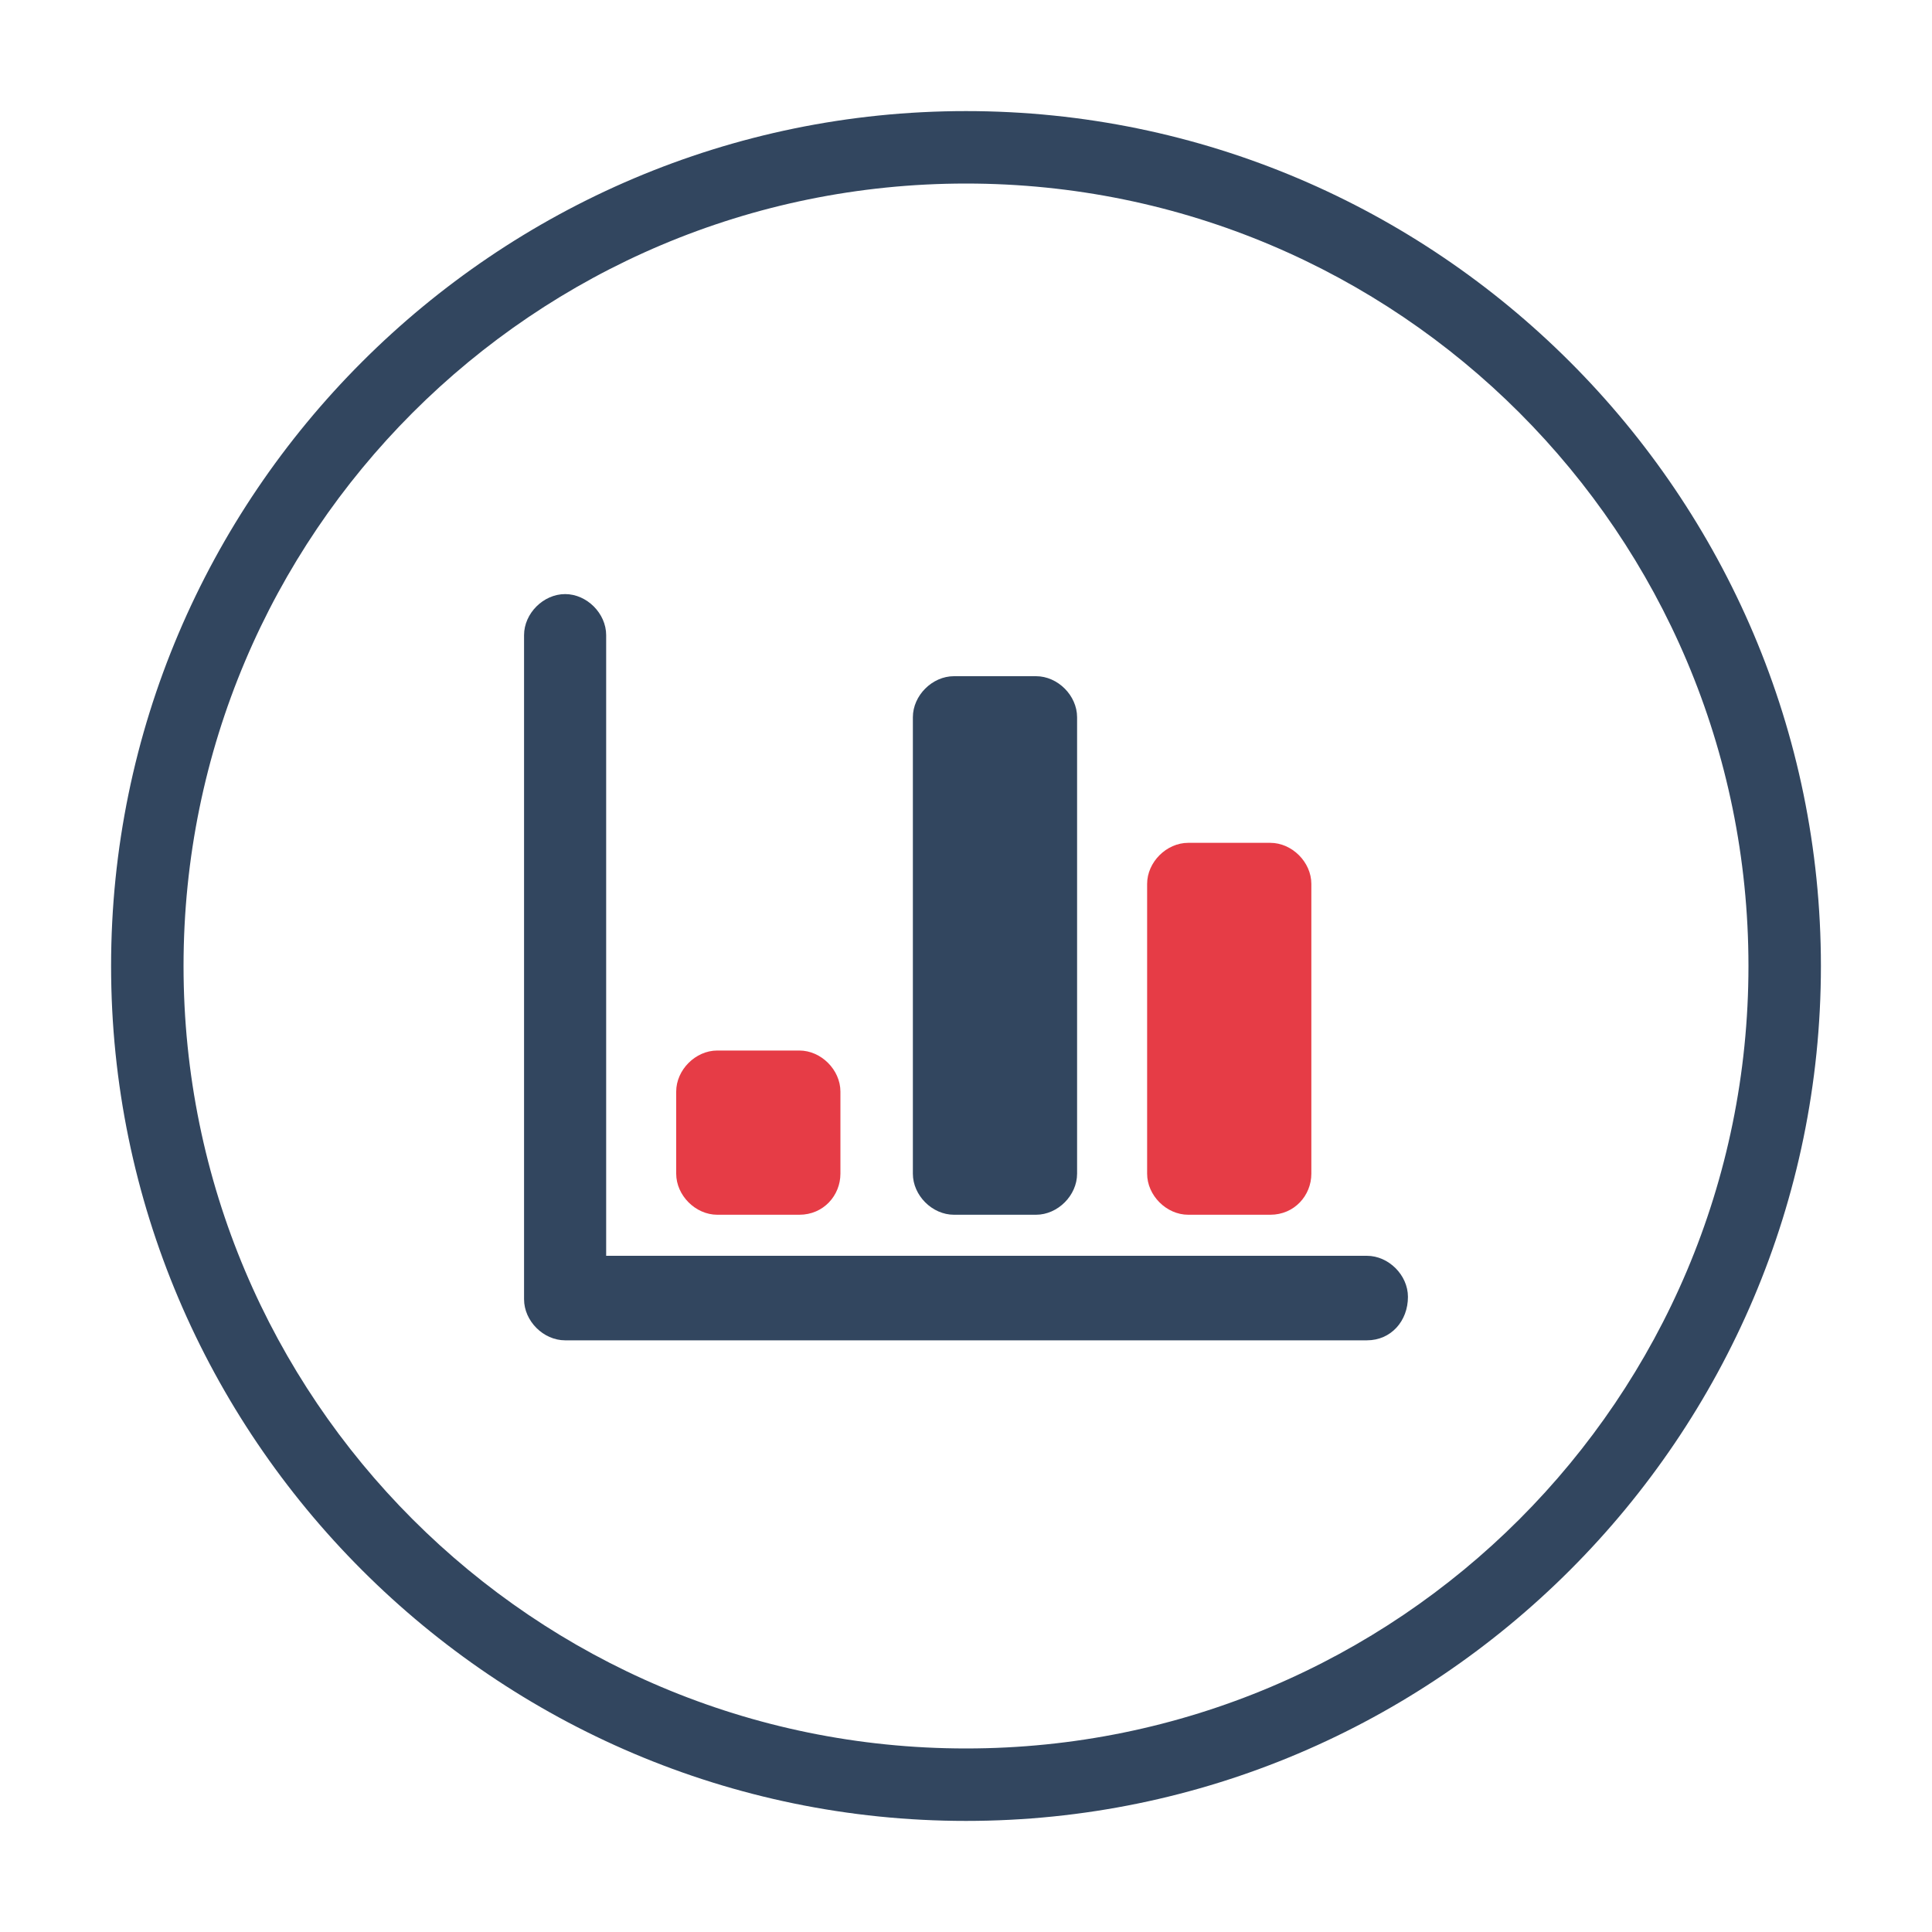 <?xml version="1.0" encoding="utf-8"?>
<!-- Generator: Adobe Illustrator 18.0.0, SVG Export Plug-In . SVG Version: 6.00 Build 0)  -->
<!DOCTYPE svg PUBLIC "-//W3C//DTD SVG 1.1//EN" "http://www.w3.org/Graphics/SVG/1.1/DTD/svg11.dtd">
<svg version="1.1" xmlns="http://www.w3.org/2000/svg" xmlns:xlink="http://www.w3.org/1999/xlink" x="0px" y="0px"
	 viewBox="0 0 80 80" enable-background="new 0 0 80 80" xml:space="preserve">
<g id="Guías">
</g>
<g id="Footer">
</g>
<g id="Contactenos" display="none">
</g>
<g id="Calidad" display="none">
</g>
<g id="Artículos" display="none">
</g>
<g id="Home">
	<g>
		<path fill="#32465F" d="M40,75.4C20.5,75.4,4.6,59.5,4.6,40S20.5,4.6,40,4.6S75.4,20.5,75.4,40S59.5,75.4,40,75.4z M40,7.6
			C22.1,7.6,7.6,22.1,7.6,40S22.1,72.4,40,72.4S72.4,57.9,72.4,40S57.9,7.6,40,7.6z"/>
		<g>
			<path fill-rule="evenodd" clip-rule="evenodd" fill="#32465F" d="M56.6,55.5H23.4c-0.9,0-1.7-0.8-1.7-1.7V26.3
				c0-0.9,0.8-1.7,1.7-1.7c0.9,0,1.7,0.8,1.7,1.7V48h0v4h31.5c0.9,0,1.7,0.8,1.7,1.7C58.3,54.7,57.6,55.5,56.6,55.5z"/>
			<path fill-rule="evenodd" clip-rule="evenodd" fill="#E63C46" d="M52.6,50.3h-3.4c-0.9,0-1.7-0.8-1.7-1.7v-12
				c0-0.9,0.8-1.7,1.7-1.7h3.4c0.9,0,1.7,0.8,1.7,1.7v12C54.3,49.5,53.6,50.3,52.6,50.3z"/>
			<path fill-rule="evenodd" clip-rule="evenodd" fill="#32465F" d="M42.9,50.3h-3.4c-0.9,0-1.7-0.8-1.7-1.7V29.7
				c0-0.9,0.8-1.7,1.7-1.7h3.4c0.9,0,1.7,0.8,1.7,1.7v18.9C44.6,49.5,43.8,50.3,42.9,50.3z"/>
			<path fill-rule="evenodd" clip-rule="evenodd" fill="#E63C46" d="M33.1,50.3h-3.4c-0.9,0-1.7-0.8-1.7-1.7v-3.4
				c0-0.9,0.8-1.7,1.7-1.7h3.4c0.9,0,1.7,0.8,1.7,1.7v3.4C34.8,49.5,34.1,50.3,33.1,50.3z"/>
		</g>
	</g>
</g>
<g id="Menu">
</g>
<g id="Submenu">
</g>
</svg>
